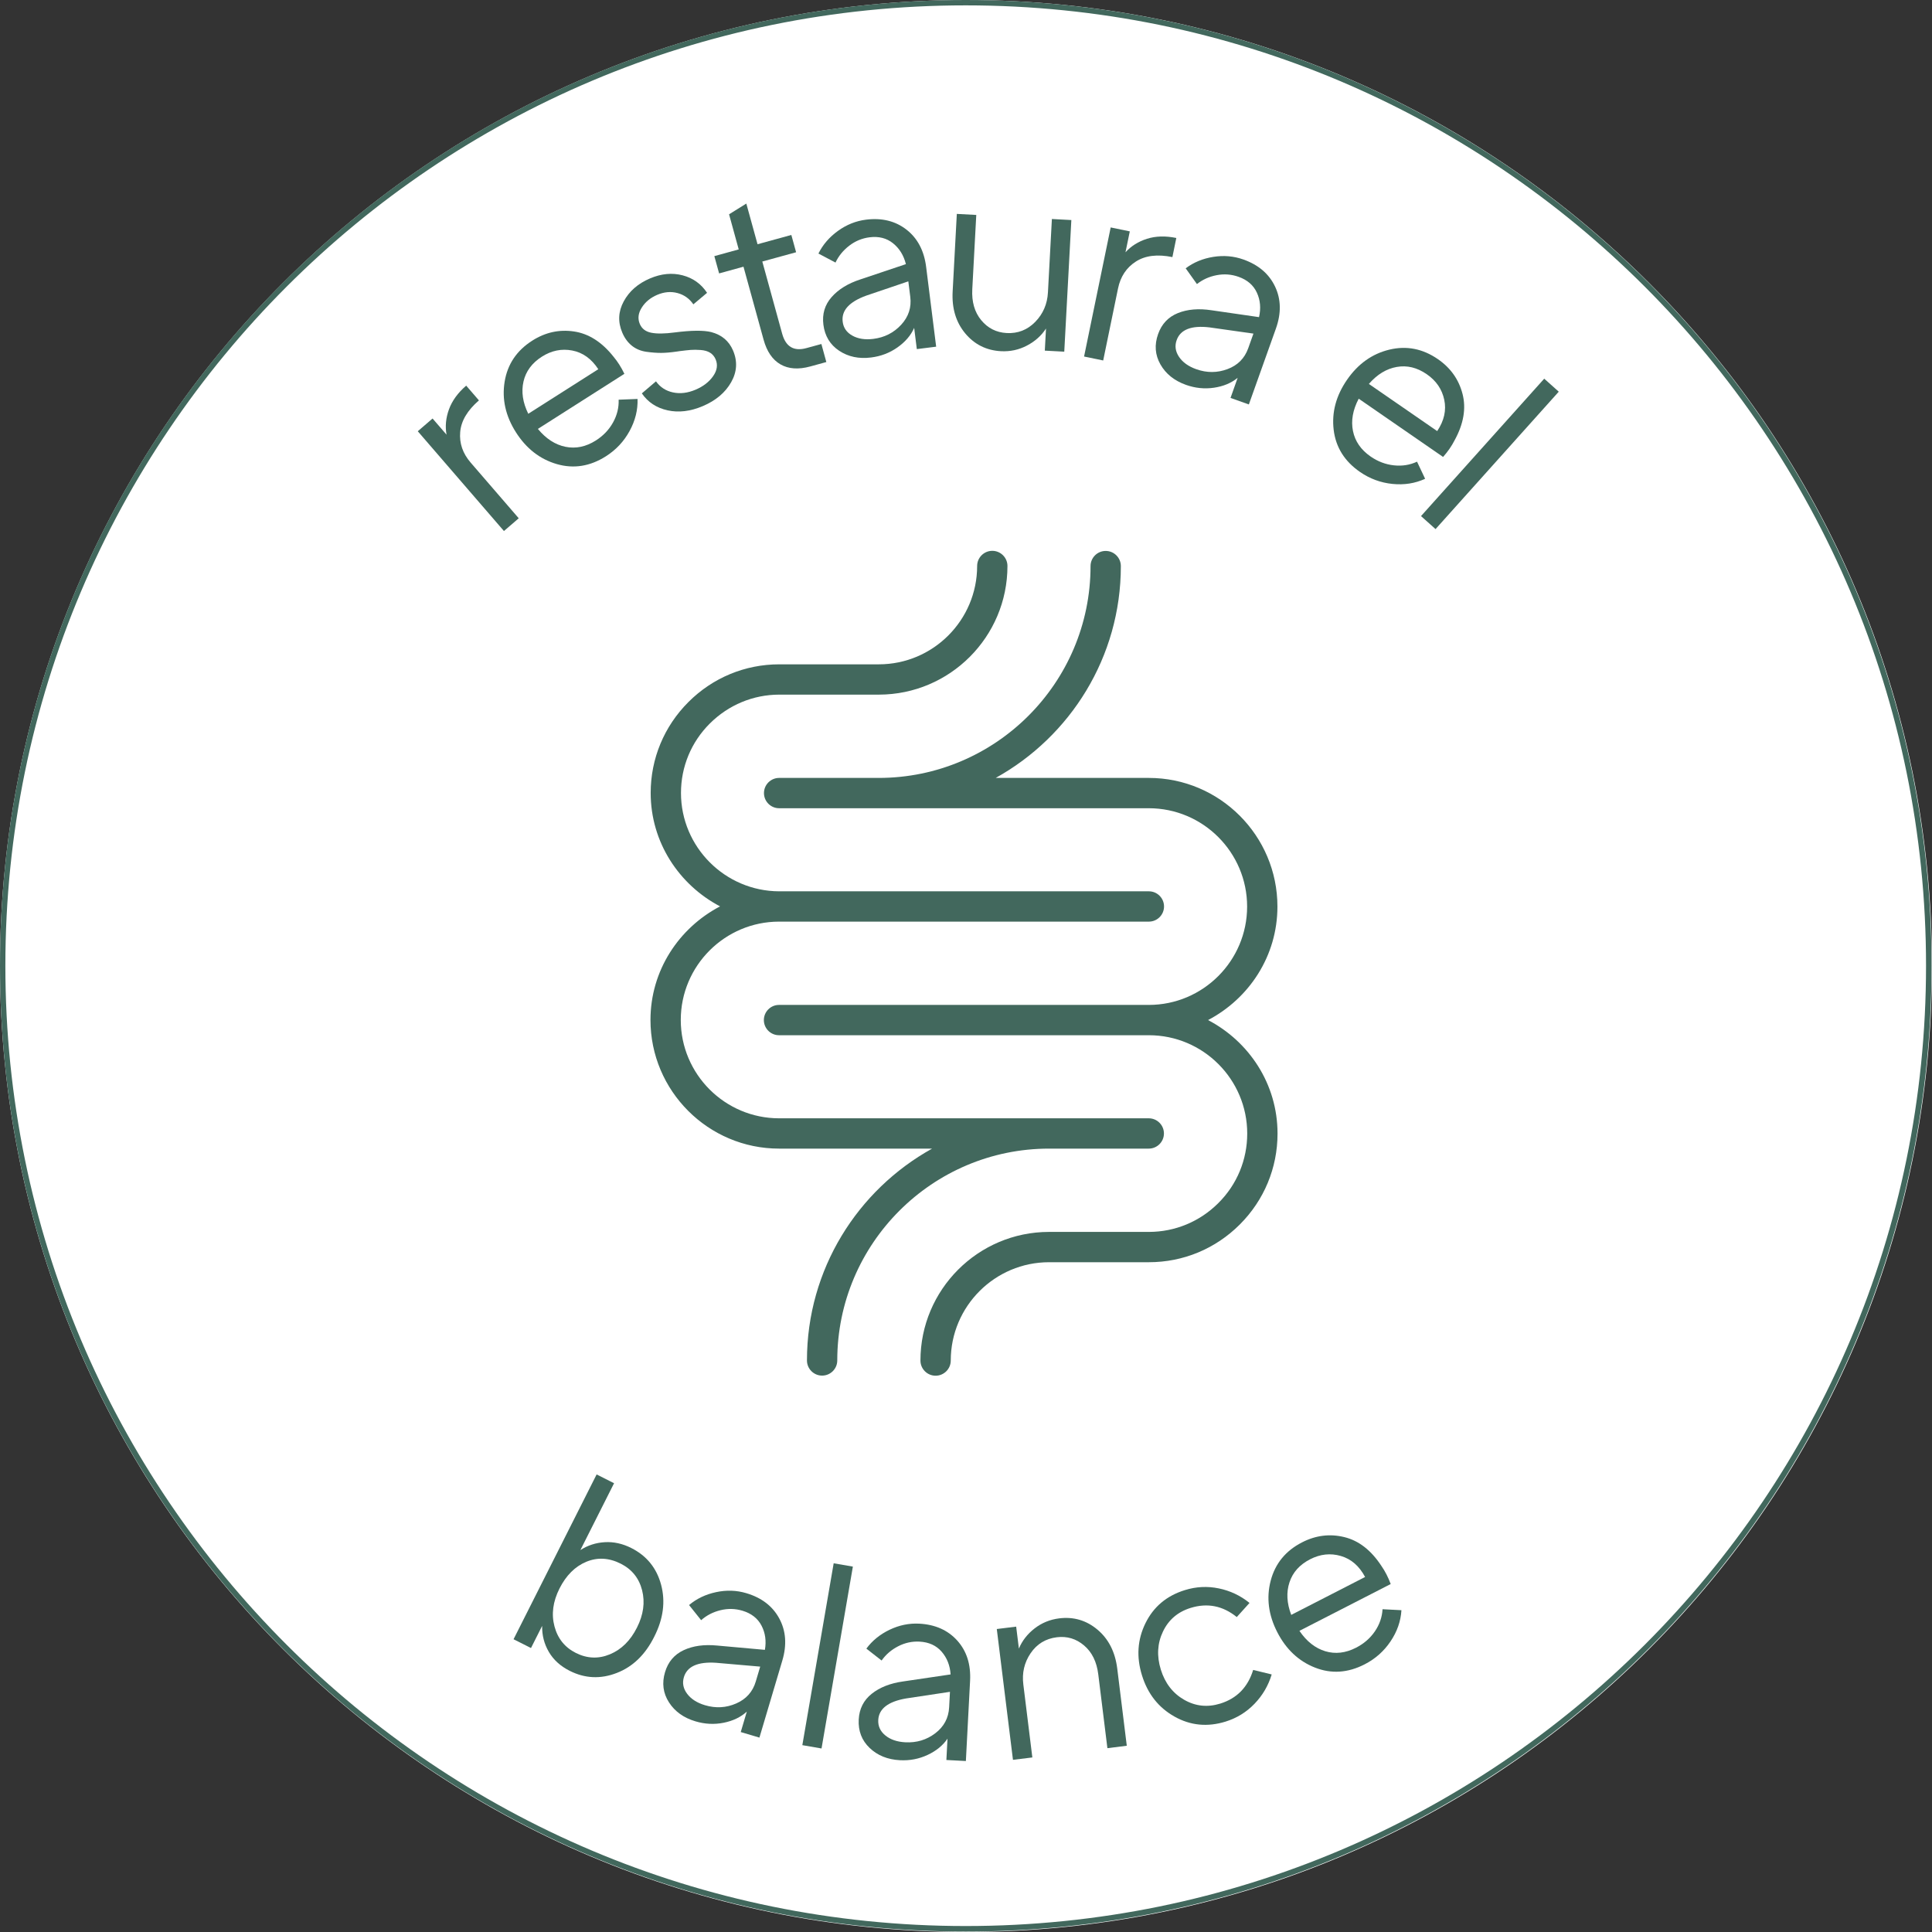 <svg version="1.2" preserveAspectRatio="xMidYMid meet" height="1080" viewBox="0 0 810 810" zoomAndPan="magnify" width="1080" xmlns:xlink="http://www.w3.org/1999/xlink" xmlns="http://www.w3.org/2000/svg"><rect x="0" y="0" width="810" height="810" fill="#333333" stroke="none"/><defs><clipPath id="1d773b9cb5"><path d="M 405 0 C 181.324 0 0 181.324 0 405 C 0 628.676 181.324 810 405 810 C 628.676 810 810 628.676 810 405 C 810 181.324 628.676 0 405 0 Z M 405 0"></path></clipPath><clipPath id="d6ea2a97d7"><path d="M 0 0 L 809.82 0 L 809.82 809.82 L 0 809.82 Z M 0 0"></path></clipPath><clipPath id="f6e4ce33c1"><path d="M 404.91 0 C 181.285 0 0 181.285 0 404.91 C 0 628.535 181.285 809.82 404.91 809.82 C 628.535 809.82 809.82 628.535 809.82 404.91 C 809.82 181.285 628.535 0 404.91 0 Z M 404.91 0"></path></clipPath><clipPath id="52c13ee5e3"><path d="M 272.309 230.98 L 489 230.98 L 489 577 L 272.309 577 Z M 272.309 230.98"></path></clipPath><clipPath id="cef623fe8d"><path d="M 320 230.98 L 535.973 230.98 L 535.973 577 L 320 577 Z M 320 230.98"></path></clipPath></defs><g id="6886376cd5"><g clip-path="url(#1d773b9cb5)" clip-rule="nonzero"><rect style="fill:#ffffff;fill-opacity:1;stroke:none;" height="810" y="0" width="810" x="0"></rect></g><g clip-path="url(#d6ea2a97d7)" clip-rule="nonzero"><g clip-path="url(#f6e4ce33c1)" clip-rule="nonzero"><path transform="matrix(4.707,0,0,4.707,0,0)" d="M 86.016 -0 C 38.511 -0 -0 38.511 -0 86.016 C -0 133.521 38.511 172.031 86.016 172.031 C 133.521 172.031 172.031 133.521 172.031 86.016 C 172.031 38.511 133.521 -0 86.016 -0 Z M 86.016 -0" style="fill:none;stroke-width:0.956;stroke-linecap:butt;stroke-linejoin:miter;stroke:#42685d;stroke-opacity:1;stroke-miterlimit:4;"></path></g></g><g clip-path="url(#52c13ee5e3)" clip-rule="nonzero"><path d="M 272.715 427.625 C 272.715 457.359 296.914 481.562 326.648 481.562 L 390.785 481.562 C 359.539 498.895 338.32 532.172 338.32 570.379 C 338.32 573.879 341.172 576.73 344.672 576.73 C 348.172 576.73 351.027 573.879 351.027 570.379 C 351.027 521.41 390.875 481.562 439.84 481.562 L 481.633 481.562 C 485.133 481.562 487.984 478.711 487.984 475.211 C 487.984 471.711 485.133 468.855 481.633 468.855 L 326.648 468.855 C 303.918 468.855 285.418 450.359 285.418 427.625 C 285.418 404.895 303.918 386.395 326.648 386.395 L 481.676 386.395 C 485.176 386.395 488.027 383.543 488.027 380.043 C 488.027 376.543 485.176 373.688 481.676 373.688 L 326.648 373.688 C 303.961 373.602 285.504 355.105 285.504 332.457 C 285.504 321.48 289.785 311.109 297.605 303.328 C 305.43 295.551 315.758 291.227 326.738 291.227 L 368.484 291.227 C 368.484 291.227 368.484 291.227 368.527 291.227 C 398.219 291.184 422.379 267.023 422.379 237.289 C 422.379 233.789 419.527 230.938 416.027 230.938 C 412.527 230.938 409.672 233.789 409.672 237.289 C 409.672 260.023 391.176 278.523 368.441 278.523 L 326.738 278.523 C 312.344 278.523 298.816 284.141 288.617 294.34 C 278.418 304.539 272.801 318.066 272.801 332.457 C 272.801 353.117 284.684 370.965 301.887 380 C 284.641 389.031 272.715 406.883 272.715 427.625 Z M 272.715 427.625" style="stroke:none;fill-rule:nonzero;fill:#42685d;fill-opacity:1;"></path></g><g clip-path="url(#cef623fe8d)" clip-rule="nonzero"><path d="M 326.648 326.148 C 323.148 326.148 320.297 329 320.297 332.5 C 320.297 336.004 323.148 338.855 326.648 338.855 L 481.633 338.855 C 504.367 338.855 522.863 357.352 522.863 380.086 C 522.863 402.82 504.367 421.316 481.633 421.316 L 326.605 421.316 C 323.105 421.316 320.254 424.168 320.254 427.668 C 320.254 431.172 323.105 434.023 326.605 434.023 L 481.676 434.023 C 504.41 434.023 522.906 452.52 522.906 475.254 C 522.906 486.23 518.629 496.605 510.805 504.383 C 503.027 512.164 492.652 516.484 481.676 516.484 L 439.797 516.484 C 439.797 516.484 439.797 516.484 439.754 516.484 C 410.062 516.527 385.902 540.688 385.902 570.422 C 385.902 573.922 388.754 576.773 392.258 576.773 C 395.758 576.773 398.609 573.922 398.609 570.422 C 398.609 547.688 417.105 529.191 439.84 529.191 L 481.676 529.191 C 496.066 529.191 509.594 523.574 519.797 513.371 C 529.996 503.172 535.613 489.645 535.613 475.254 C 535.613 454.508 523.727 436.703 506.484 427.668 C 523.684 418.637 535.57 400.832 535.57 380.086 C 535.57 350.352 511.367 326.148 481.633 326.148 L 417.453 326.148 C 448.699 308.816 469.922 275.539 469.922 237.336 C 469.922 233.832 467.066 230.98 463.566 230.98 C 460.066 230.98 457.215 233.832 457.215 237.336 C 457.215 286.301 417.367 326.148 368.398 326.148 Z M 326.648 326.148" style="stroke:none;fill-rule:nonzero;fill:#42685d;fill-opacity:1;"></path></g><g style="fill:#42685d;fill-opacity:1;"><g transform="translate(204.343, 228.633)"><path d="M -17.125 -46.391 C -17.758 -49.836 -17.426 -53.363 -16.125 -56.969 C -14.82 -60.582 -12.41 -63.91 -8.891 -66.953 L -3.547 -60.766 C -8.398 -56.578 -11.02 -52.145 -11.406 -47.469 C -11.801 -42.789 -10.336 -38.531 -7.016 -34.688 L 13.141 -11.344 L 6.938 -6 L -29.188 -47.828 L -22.984 -53.172 Z M -17.125 -46.391" style="stroke:none"></path></g></g><g style="fill:#42685d;fill-opacity:1;"><g transform="translate(226.402, 207.574)"><path d="M 30.812 -58.031 C 32.539 -55.977 34.062 -53.582 35.375 -50.844 L -0.891 -27.75 C 2.516 -23.625 6.375 -21.125 10.688 -20.25 C 15.008 -19.375 19.254 -20.258 23.422 -22.906 C 26.523 -24.883 28.922 -27.395 30.609 -30.438 C 32.305 -33.488 33.094 -36.676 32.969 -40 L 40.891 -40.312 C 41.047 -35.695 39.93 -31.211 37.547 -26.859 C 35.172 -22.504 31.867 -18.977 27.641 -16.281 C 20.984 -12.051 14.117 -10.957 7.047 -13 C -0.023 -15.051 -5.738 -19.492 -10.094 -26.328 C -14.445 -33.172 -16.023 -40.25 -14.828 -47.562 C -13.629 -54.875 -9.766 -60.609 -3.234 -64.766 C 2.223 -68.242 8.039 -69.523 14.219 -68.609 C 20.406 -67.703 25.938 -64.176 30.812 -58.031 Z M 0.797 -58.047 C -3.367 -55.391 -5.941 -51.914 -6.922 -47.625 C -7.91 -43.332 -7.242 -38.82 -4.922 -34.094 L 24.438 -52.781 C 21.57 -57.164 17.922 -59.781 13.484 -60.625 C 9.055 -61.469 4.828 -60.609 0.797 -58.047 Z M 0.797 -58.047" style="stroke:none"></path></g></g><g style="fill:#42685d;fill-opacity:1;"><g transform="translate(270.52, 178.972)"><path d="M 36.812 -32.016 C 38.75 -27.473 38.477 -23.031 36 -18.688 C 33.531 -14.352 29.582 -11.031 24.156 -8.719 C 18.938 -6.5 14.004 -5.906 9.359 -6.938 C 4.723 -7.969 1.129 -10.336 -1.422 -14.047 L 4.5 -19.094 C 6.25 -16.645 8.625 -15.098 11.625 -14.453 C 14.633 -13.805 17.797 -14.188 21.109 -15.594 C 24.305 -16.957 26.75 -18.836 28.438 -21.234 C 30.133 -23.641 30.492 -26 29.516 -28.312 C 28.992 -29.531 28.219 -30.457 27.188 -31.094 C 26.156 -31.738 24.832 -32.117 23.219 -32.234 C 21.613 -32.348 20.227 -32.359 19.062 -32.266 C 17.895 -32.172 16.363 -32.004 14.469 -31.766 C 13.875 -31.66 13.457 -31.598 13.219 -31.578 C 10.656 -31.211 8.473 -31.023 6.672 -31.016 C 4.879 -31.004 2.812 -31.16 0.469 -31.484 C -1.875 -31.816 -3.895 -32.66 -5.594 -34.016 C -7.301 -35.379 -8.645 -37.211 -9.625 -39.516 C -11.531 -43.984 -11.328 -48.352 -9.016 -52.625 C -6.703 -56.895 -3.035 -60.098 1.984 -62.234 C 6.723 -64.254 11.273 -64.691 15.641 -63.547 C 20.016 -62.41 23.441 -59.961 25.922 -56.203 L 20.172 -51.375 C 18.516 -53.789 16.301 -55.367 13.531 -56.109 C 10.77 -56.848 7.93 -56.598 5.016 -55.359 C 2.172 -54.141 0.008 -52.352 -1.469 -50 C -2.957 -47.656 -3.223 -45.363 -2.266 -43.125 C -1.43 -41.156 0.164 -39.938 2.531 -39.469 C 4.906 -39 8.172 -39.039 12.328 -39.594 C 19.328 -40.488 24.43 -40.539 27.641 -39.75 C 32.047 -38.602 35.102 -36.023 36.812 -32.016 Z M 36.812 -32.016" style="stroke:none"></path></g></g><g style="fill:#42685d;fill-opacity:1;"><g transform="translate(310.21, 161.755)"><path d="M 23.562 -56 L 9.391 -52.109 L 17.719 -21.844 C 19.227 -16.375 22.613 -14.363 27.875 -15.812 L 34.156 -17.531 L 36.234 -9.969 L 29.531 -8.125 C 24.551 -6.758 20.379 -7.047 17.016 -8.984 C 13.648 -10.93 11.285 -14.391 9.922 -19.359 L 1.5 -49.938 L -8.719 -47.125 L -10.719 -54.375 L -0.5 -57.188 L -4.547 -71.906 L 2.688 -76.406 L 7.391 -59.359 L 21.562 -63.25 Z M 23.562 -56" style="stroke:none"></path></g></g><g style="fill:#42685d;fill-opacity:1;"><g transform="translate(342.147, 151.659)"><path d="M 20.938 -59.562 C 27.594 -60.395 33.242 -59.004 37.891 -55.391 C 42.535 -51.773 45.285 -46.566 46.141 -39.766 L 50.344 -6.312 L 42.234 -5.297 L 41.125 -14.188 C 39.727 -11.039 37.391 -8.312 34.109 -6 C 30.836 -3.695 27.156 -2.289 23.062 -1.781 C 17.938 -1.133 13.473 -2.078 9.672 -4.609 C 5.867 -7.141 3.664 -10.785 3.062 -15.547 C 2.5 -20.004 3.648 -23.859 6.516 -27.109 C 9.379 -30.367 13.41 -32.844 18.609 -34.531 L 37.656 -40.922 C 36.738 -44.598 34.938 -47.516 32.25 -49.672 C 29.57 -51.828 26.297 -52.66 22.422 -52.172 C 19.273 -51.773 16.43 -50.598 13.891 -48.641 C 11.359 -46.691 9.441 -44.336 8.141 -41.578 L 0.984 -45.359 C 2.828 -49.078 5.551 -52.238 9.156 -54.844 C 12.77 -57.457 16.695 -59.031 20.938 -59.562 Z M 23.984 -9.578 C 28.66 -10.16 32.551 -12.129 35.656 -15.484 C 38.77 -18.848 40.047 -22.766 39.484 -27.234 L 38.672 -33.703 L 21.031 -27.719 C 13.852 -25.102 10.562 -21.453 11.156 -16.766 C 11.469 -14.211 12.82 -12.27 15.219 -10.938 C 17.613 -9.602 20.535 -9.148 23.984 -9.578 Z M 23.984 -9.578" style="stroke:none"></path></g></g><g style="fill:#42685d;fill-opacity:1;"><g transform="translate(389.901, 144.412)"><path d="M 51.109 -52.594 L 59.266 -52.156 L 56.297 3.031 L 48.141 2.594 L 48.641 -6.672 C 46.703 -3.68 44.039 -1.301 40.656 0.469 C 37.281 2.25 33.641 3.035 29.734 2.828 C 23.629 2.492 18.633 -0.004 14.75 -4.672 C 10.875 -9.348 9.125 -15.18 9.5 -22.172 L 11.25 -54.734 L 19.406 -54.297 L 17.734 -23.172 C 17.453 -17.879 18.695 -13.551 21.469 -10.188 C 24.238 -6.82 27.797 -5.02 32.141 -4.781 C 36.836 -4.531 40.832 -6.086 44.125 -9.453 C 47.414 -12.828 49.191 -16.945 49.453 -21.812 Z M 51.109 -52.594" style="stroke:none"></path></g></g><g style="fill:#42685d;fill-opacity:1;"><g transform="translate(445.519, 147.633)"><path d="M 26.344 -41.859 C 28.695 -44.461 31.695 -46.348 35.344 -47.516 C 39 -48.68 43.102 -48.797 47.656 -47.859 L 46.016 -39.844 C 39.742 -41.133 34.633 -40.508 30.688 -37.969 C 26.738 -35.438 24.25 -31.68 23.219 -26.703 L 17 3.5 L 8.984 1.844 L 20.141 -52.281 L 28.156 -50.625 Z M 26.344 -41.859" style="stroke:none"></path></g></g><g style="fill:#42685d;fill-opacity:1;"><g transform="translate(475.806, 152.537)"><path d="M 45.516 -43.734 C 51.836 -41.484 56.258 -37.695 58.781 -32.375 C 61.301 -27.062 61.41 -21.18 59.109 -14.734 L 47.781 17.031 L 40.094 14.297 L 43.094 5.859 C 40.438 8.047 37.125 9.43 33.156 10.016 C 29.195 10.598 25.273 10.195 21.391 8.812 C 16.523 7.07 12.961 4.211 10.703 0.234 C 8.453 -3.734 8.129 -7.973 9.734 -12.484 C 11.242 -16.723 14.004 -19.648 18.016 -21.266 C 22.035 -22.891 26.754 -23.285 32.172 -22.453 L 52.047 -19.578 C 52.891 -23.273 52.594 -26.688 51.156 -29.812 C 49.727 -32.945 47.176 -35.164 43.5 -36.469 C 40.52 -37.539 37.457 -37.773 34.312 -37.172 C 31.176 -36.578 28.41 -35.332 26.016 -33.438 L 21.297 -40.047 C 24.629 -42.547 28.492 -44.145 32.891 -44.844 C 37.285 -45.539 41.492 -45.172 45.516 -43.734 Z M 25.719 2.25 C 30.164 3.832 34.531 3.82 38.812 2.219 C 43.102 0.625 46.004 -2.289 47.516 -6.531 L 49.703 -12.672 L 31.266 -15.281 C 23.68 -16.164 19.098 -14.383 17.516 -9.938 C 16.648 -7.52 16.984 -5.176 18.516 -2.906 C 20.047 -0.633 22.445 1.082 25.719 2.25 Z M 25.719 2.25" style="stroke:none"></path></g></g><g style="fill:#42685d;fill-opacity:1;"><g transform="translate(522.774, 169.57)"><path d="" style="stroke:none"></path></g></g><g style="fill:#42685d;fill-opacity:1;"><g transform="translate(544.427, 178.748)"><path d="M 65.438 5.812 C 64.227 8.207 62.613 10.547 60.594 12.828 L 25.219 -11.594 C 22.738 -6.875 21.938 -2.359 22.812 1.953 C 23.688 6.273 26.156 9.844 30.219 12.656 C 33.238 14.738 36.477 15.969 39.938 16.344 C 43.406 16.727 46.648 16.219 49.672 14.812 L 53.062 21.984 C 48.863 23.922 44.297 24.641 39.359 24.141 C 34.422 23.641 29.891 21.969 25.766 19.125 C 19.273 14.645 15.594 8.75 14.719 1.438 C 13.852 -5.875 15.723 -12.863 20.328 -19.531 C 24.941 -26.207 30.848 -30.414 38.047 -32.156 C 45.254 -33.895 52.047 -32.566 58.422 -28.172 C 63.754 -24.492 67.195 -19.629 68.75 -13.578 C 70.312 -7.535 69.207 -1.07 65.438 5.812 Z M 53.766 -21.844 C 49.703 -24.656 45.504 -25.676 41.172 -24.906 C 36.836 -24.145 32.941 -21.77 29.484 -17.781 L 58.125 1.984 C 61.039 -2.367 62.023 -6.75 61.078 -11.156 C 60.141 -15.57 57.703 -19.133 53.766 -21.844 Z M 53.766 -21.844" style="stroke:none"></path></g></g><g style="fill:#42685d;fill-opacity:1;"><g transform="translate(588.438, 209.794)"><path d="M 58.984 -51.031 L 65.078 -45.578 L 13.422 12.031 L 7.328 6.578 Z M 58.984 -51.031" style="stroke:none"></path></g></g><g style="fill:#42685d;fill-opacity:1;"><g transform="translate(207.029, 683.086)"><path d="M 67.328 2.984 C 63.578 10.586 58.316 15.695 51.547 18.312 C 44.785 20.938 38.211 20.641 31.828 17.422 C 27.941 15.461 25.023 12.816 23.078 9.484 C 21.129 6.148 20.191 2.516 20.266 -1.422 L 15.594 7.859 L 8.281 4.172 L 43.109 -64.922 L 50.422 -61.234 L 36.297 -33.203 C 39.367 -35.191 42.773 -36.297 46.516 -36.516 C 50.254 -36.742 53.969 -35.926 57.656 -34.062 C 64.102 -30.812 68.266 -25.68 70.141 -18.672 C 72.016 -11.66 71.078 -4.441 67.328 2.984 Z M 34.375 9.906 C 39.113 12.289 43.883 12.484 48.688 10.484 C 53.488 8.492 57.266 4.766 60.016 -0.703 C 62.742 -6.086 63.461 -11.312 62.172 -16.375 C 60.879 -21.438 57.898 -25.145 53.234 -27.5 C 48.297 -29.988 43.473 -30.254 38.766 -28.297 C 34.066 -26.336 30.32 -22.598 27.531 -17.078 C 24.781 -11.609 24.082 -6.32 25.438 -1.219 C 26.789 3.875 29.77 7.582 34.375 9.906 Z M 34.375 9.906" style="stroke:none"></path></g></g><g style="fill:#42685d;fill-opacity:1;"><g transform="translate(269.766, 714.048)"><path d="M 43.109 -46.109 C 49.547 -44.203 54.16 -40.66 56.953 -35.484 C 59.754 -30.305 60.18 -24.438 58.234 -17.875 L 48.625 14.453 L 40.797 12.125 L 43.344 3.547 C 40.812 5.867 37.582 7.426 33.656 8.219 C 29.727 9.008 25.789 8.816 21.844 7.641 C 16.883 6.172 13.172 3.516 10.703 -0.328 C 8.234 -4.172 7.68 -8.391 9.047 -12.984 C 10.328 -17.297 12.93 -20.367 16.859 -22.203 C 20.785 -24.035 25.477 -24.68 30.938 -24.141 L 50.922 -22.344 C 51.566 -26.07 51.094 -29.457 49.5 -32.5 C 47.906 -35.551 45.238 -37.633 41.5 -38.75 C 38.457 -39.656 35.379 -39.723 32.266 -38.953 C 29.16 -38.191 26.469 -36.801 24.188 -34.781 L 19.125 -41.125 C 22.312 -43.801 26.082 -45.602 30.438 -46.531 C 34.789 -47.469 39.016 -47.328 43.109 -46.109 Z M 25.812 0.875 C 30.332 2.219 34.688 1.973 38.875 0.141 C 43.07 -1.68 45.812 -4.75 47.094 -9.062 L 48.953 -15.312 L 30.391 -16.922 C 22.773 -17.41 18.297 -15.395 16.953 -10.875 C 16.223 -8.406 16.688 -6.078 18.344 -3.891 C 20 -1.703 22.488 -0.113 25.812 0.875 Z M 25.812 0.875" style="stroke:none"></path></g></g><g style="fill:#42685d;fill-opacity:1;"><g transform="translate(326.68, 729.994)"><path d="M 22.844 -74.578 L 30.891 -73.188 L 17.75 3.062 L 9.703 1.672 Z M 22.844 -74.578" style="stroke:none"></path></g></g><g style="fill:#42685d;fill-opacity:1;"><g transform="translate(354.275, 735.664)"><path d="M 31.109 -54.938 C 37.805 -54.582 43.125 -52.219 47.062 -47.844 C 51 -43.469 52.789 -37.859 52.438 -31.016 L 50.672 2.656 L 42.5 2.219 L 42.969 -6.719 C 41.039 -3.875 38.258 -1.602 34.625 0.094 C 31 1.789 27.129 2.531 23.016 2.312 C 17.859 2.039 13.629 0.328 10.328 -2.828 C 7.023 -5.984 5.5 -9.957 5.75 -14.75 C 5.988 -19.238 7.801 -22.832 11.188 -25.531 C 14.582 -28.238 18.988 -29.969 24.406 -30.719 L 44.266 -33.656 C 44.016 -37.426 42.758 -40.609 40.5 -43.203 C 38.238 -45.797 35.156 -47.195 31.25 -47.406 C 28.094 -47.57 25.094 -46.914 22.25 -45.438 C 19.406 -43.969 17.102 -41.984 15.344 -39.484 L 8.953 -44.469 C 11.422 -47.812 14.66 -50.445 18.672 -52.375 C 22.691 -54.301 26.836 -55.156 31.109 -54.938 Z M 25.297 -5.203 C 30.004 -4.953 34.18 -6.207 37.828 -8.969 C 41.473 -11.738 43.414 -15.367 43.656 -19.859 L 44 -26.359 L 25.578 -23.578 C 18.066 -22.266 14.188 -19.254 13.938 -14.547 C 13.801 -11.973 14.789 -9.816 16.906 -8.078 C 19.031 -6.336 21.828 -5.379 25.297 -5.203 Z M 25.297 -5.203" style="stroke:none"></path></g></g><g style="fill:#42685d;fill-opacity:1;"><g transform="translate(415.582, 738.944)"><path d="M 28.5 -60.438 C 34.562 -61.188 39.914 -59.602 44.562 -55.688 C 49.207 -51.77 51.961 -46.336 52.828 -39.391 L 56.828 -7.031 L 48.703 -6.016 L 44.875 -36.953 C 44.227 -42.223 42.242 -46.266 38.922 -49.078 C 35.609 -51.898 31.797 -53.047 27.484 -52.516 C 22.797 -51.93 19.133 -49.695 16.5 -45.812 C 13.863 -41.926 12.848 -37.566 13.453 -32.734 L 17.234 -2.125 L 9.109 -1.125 L 2.328 -55.969 L 10.453 -56.969 L 11.594 -47.766 C 12.957 -51.047 15.145 -53.859 18.156 -56.203 C 21.176 -58.547 24.625 -59.957 28.5 -60.438 Z M 28.5 -60.438" style="stroke:none"></path></g></g><g style="fill:#42685d;fill-opacity:1;"><g transform="translate(483.085, 730.145)"><path d="M 42.312 -30.016 L 50.078 -28.125 C 48.672 -23.457 46.273 -19.363 42.891 -15.844 C 39.504 -12.32 35.457 -9.828 30.75 -8.359 C 23.133 -6.004 15.988 -6.707 9.312 -10.469 C 2.633 -14.227 -1.898 -19.977 -4.297 -27.719 C -6.703 -35.457 -6.211 -42.766 -2.828 -49.641 C 0.555 -56.516 6.055 -61.129 13.672 -63.484 C 18.379 -64.953 23.117 -65.191 27.891 -64.203 C 32.672 -63.223 36.969 -61.191 40.781 -58.109 L 35.438 -52.188 C 29.57 -56.926 23.117 -58.203 16.078 -56.016 C 10.723 -54.359 6.863 -51.062 4.5 -46.125 C 2.133 -41.188 1.832 -35.863 3.594 -30.156 C 5.363 -24.457 8.617 -20.242 13.359 -17.516 C 18.109 -14.785 23.16 -14.25 28.516 -15.906 C 35.484 -18.07 40.082 -22.773 42.312 -30.016 Z M 42.312 -30.016" style="stroke:none"></path></g></g><g style="fill:#42685d;fill-opacity:1;"><g transform="translate(543.09, 711.441)"><path d="M 36.078 -54.906 C 37.609 -52.719 38.906 -50.191 39.969 -47.328 L 1.703 -27.703 C 4.703 -23.285 8.312 -20.438 12.531 -19.156 C 16.75 -17.883 21.055 -18.379 25.453 -20.641 C 28.723 -22.316 31.344 -24.586 33.312 -27.453 C 35.281 -30.328 36.359 -33.43 36.547 -36.766 L 44.469 -36.359 C 44.188 -31.734 42.656 -27.363 39.875 -23.25 C 37.102 -19.133 33.488 -15.938 29.031 -13.656 C 22.008 -10.051 15.07 -9.598 8.219 -12.297 C 1.375 -14.992 -3.895 -19.945 -7.594 -27.156 C -11.301 -34.375 -12.219 -41.566 -10.344 -48.734 C -8.469 -55.91 -4.086 -61.266 2.797 -64.797 C 8.555 -67.754 14.469 -68.488 20.531 -67 C 26.594 -65.52 31.773 -61.488 36.078 -54.906 Z M 6.172 -57.703 C 1.785 -55.453 -1.094 -52.234 -2.469 -48.047 C -3.852 -43.867 -3.609 -39.316 -1.734 -34.391 L 29.234 -50.281 C 26.773 -54.906 23.379 -57.844 19.047 -59.094 C 14.723 -60.352 10.43 -59.891 6.172 -57.703 Z M 6.172 -57.703" style="stroke:none"></path></g></g></g></svg>